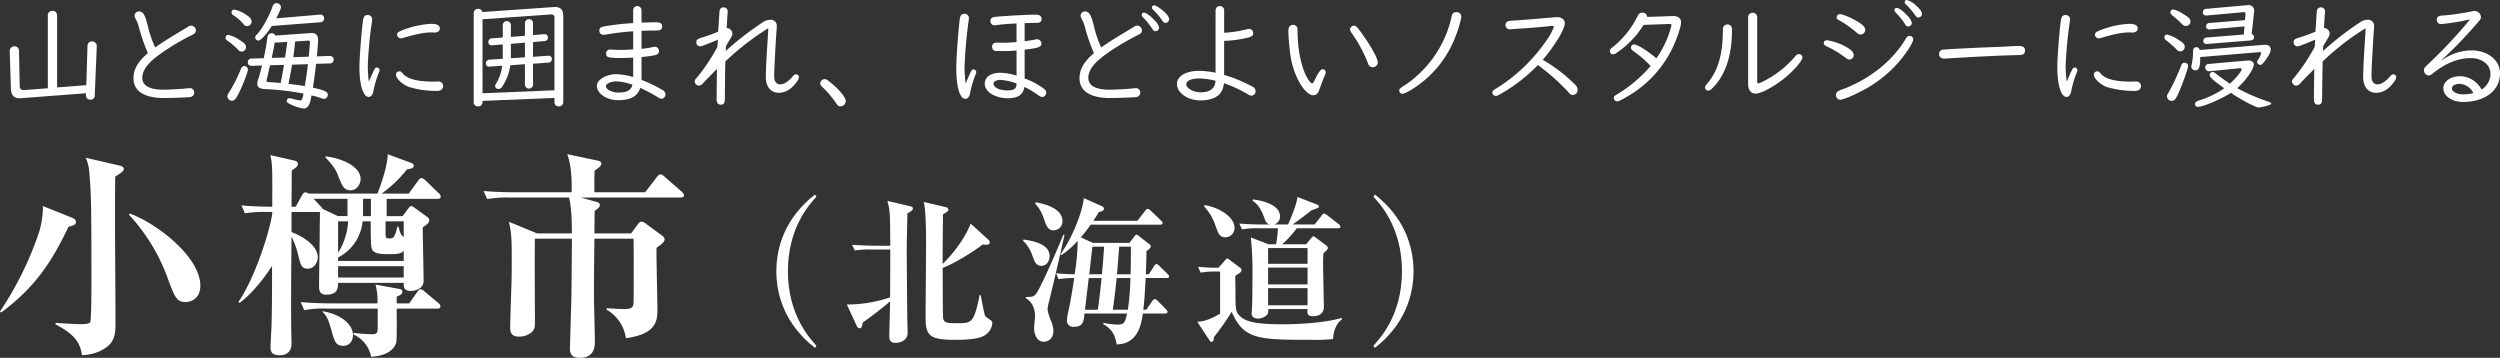 <svg height="123.402" viewBox="0 0 862.169 123.402" width="862.169" xmlns="http://www.w3.org/2000/svg" xmlns:xlink="http://www.w3.org/1999/xlink"><rect x="0" y="0" width="862.169" height="123.402" fill="#333333" stroke="none"/><clipPath id="a"><path d="m0 0h862.169v123.402h-862.169z"/></clipPath><g clip-path="url(#a)" fill="#fff"><path d="m29.765 29.37.41-13.6a1.48 1.48 0 0 1 1.6-1.478 1.586 1.586 0 0 1 1.6 1.724l-.7 16.883a1.39 1.39 0 0 1 -1.52 1.479 1.507 1.507 0 0 1 -1.52-1.725v-.493l-22.216 1.688-.493.041c-1.972.123-3.081-1.028-3.163-3.246l-.411-12.943a1.589 1.589 0 0 1 1.6-1.726 1.505 1.505 0 0 1 1.6 1.48l.247 12.2c.041 1.067.492 1.438 1.725 1.4l7.968-.618v-25.178a1.513 1.513 0 0 1 1.6-1.52 1.537 1.537 0 0 1 1.6 1.52v24.892z"/><path d="m47.924 9.447a11.909 11.909 0 0 0 -1.232-3.08 1.923 1.923 0 0 1 -.289-.986 1.494 1.494 0 0 1 1.48-1.438c1.478 0 2.177 1.15 3.163 5.258a36.112 36.112 0 0 0 2.464 7.147c3.49-2.381 3.615-2.464 11.379-7.148a1.848 1.848 0 0 1 1.067-.369 1.676 1.676 0 0 1 1.6 1.683 1.425 1.425 0 0 1 -.575 1.11 7.636 7.636 0 0 1 -1.028.575c-5.422 2.711-11.132 6.407-13.761 8.872-2.094 2.014-3.121 3.861-3.121 5.751 0 2.711 2.5 4.108 7.271 4.108 2.136 0 6.407-.247 8.585-.494a2.726 2.726 0 0 1 .534-.041 1.492 1.492 0 0 1 1.52 1.521 1.563 1.563 0 0 1 -1.438 1.56c-1.109.124-6.449.329-8.955.329-6.818 0-10.557-2.382-10.557-6.777 0-3.123 1.479-5.71 4.971-8.709a61.429 61.429 0 0 1 -3.081-8.873"/><path d="m82.776 13.885c1.561.985 2.054 1.519 2.054 2.382a1.5 1.5 0 0 1 -1.437 1.52c-.576 0-.822-.124-1.438-.781a22.408 22.408 0 0 0 -3.615-3.039 1.145 1.145 0 0 1 -.575-.945.966.966 0 0 1 .945-.987 11.293 11.293 0 0 1 4.066 1.85m2.711 10.063c0 .986-1.724 5.422-3.286 8.5-.944 1.807-1.437 2.3-2.218 2.3a1.573 1.573 0 0 1 -1.561-1.478c0-.494.041-.658.739-1.685a50.531 50.531 0 0 0 3.9-7.764c.288-.7.657-1.026 1.15-1.026a1.205 1.205 0 0 1 1.273 1.15m-.284-18.645c1.068.74 1.561 1.4 1.561 2.137a1.579 1.579 0 0 1 -1.52 1.563c-.575 0-.863-.164-1.437-.863a14.045 14.045 0 0 0 -3.328-2.875 1.113 1.113 0 0 1 -.616-.985.964.964 0 0 1 .945-.986 12.257 12.257 0 0 1 4.395 2.009m23.085 25.016c3.614.781 4.765 1.355 4.765 2.3a1.392 1.392 0 0 1 -1.315 1.479c-.287 0-.287 0-1.93-.574-.493-.165-.986-.288-2.013-.536l-.369-.082-.165.9-.082.41c-.411 2.137-1.192 3.2-2.424 3.2a14.565 14.565 0 0 1 -4.97-1.643c-.7-.37-.9-.616-.9-1.027a.888.888 0 0 1 .945-.862 3.672 3.672 0 0 1 .781.123 17.909 17.909 0 0 0 2.793.616c.7 0 .9-.329 1.273-2.341a92.647 92.647 0 0 0 -13.227-1.561c-1.93-.082-2.711-.617-2.711-1.808a5.713 5.713 0 0 1 .494-2.095c.369-1.273.616-2.094.985-3.7l.165-.535-3.451.124c-.944.041-1.479-.411-1.479-1.233a1.219 1.219 0 0 1 1.315-1.273l4.189-.123.124-.657a64.078 64.078 0 0 0 1.15-6.531c.124-.946.575-1.4 1.4-1.4a1.255 1.255 0 0 1 1.315.78l12.2-.862c1.725-.123 2.547.656 2.547 2.341 0 .657 0 .657-.164 2.835l-.247 2.875 4.272-.164c.944-.041 1.52.451 1.52 1.273a1.3 1.3 0 0 1 -1.4 1.315l-4.642.123c-.493 3.943-.657 5.134-1.109 8.215zm1.931-25.262a1.274 1.274 0 0 1 1.56 1.232 1.335 1.335 0 0 1 -1.4 1.4l-16.632 1.269c-1.971 3.039-3.82 5.053-4.723 5.053a1.221 1.221 0 0 1 -1.028-1.068 1.339 1.339 0 0 1 .452-.9c1.725-1.642 4.272-6.2 5.545-9.775.246-.74.7-1.151 1.274-1.151a1.53 1.53 0 0 1 1.643 1.315c0 .493-.493 1.642-1.643 3.9zm-17.088 17.456-.534 2.342c-.37 1.6-.411 1.807-.575 2.464l-.041.206a1.415 1.415 0 0 0 -.041.37c0 .37 0 .37 1.848.493 1.4.082 1.808.123 3 .246l.041-.164c.493-2.383.617-3.122 1.11-6.08zm1.6-7.805-.082.412-.041.41c-.165.946-.412 2.095-.74 3.657l-.164.779 4.6-.123.287-1.889c.246-1.6.329-2.136.493-3.492zm6 7.6c-.411 2.383-.863 4.765-1.233 6.613 3.492.411 4.314.534 5.628.781.493-3.081.7-4.436.986-6.819l.083-.739zm1.068-8.01c-.164 1.6-.329 3-.657 5.422l5.34-.164c.164-1.89.287-3.08.411-4.765v-.206c0-.41-.206-.615-.657-.574z"/><path d="m129.953 23.291a.943.943 0 0 1 .945.862 2.32 2.32 0 0 1 -.205.781 36.206 36.206 0 0 0 -1.931 6.49c-.165 1.191-.863 2.013-1.6 2.013-1.931 0-3.205-4.108-3.205-10.433 0-3 .7-12.077 1.233-15.979.206-1.315.657-1.849 1.643-1.849a1.477 1.477 0 0 1 1.52 1.561 11.347 11.347 0 0 1 -.164 1.355 135.9 135.9 0 0 0 -1.356 14.829 45.823 45.823 0 0 0 .37 5.217c2.012-4.642 2.136-4.847 2.752-4.847m21.153 4.809a1.6 1.6 0 0 1 1.724 1.52 1.79 1.79 0 0 1 -.7 1.4 3.086 3.086 0 0 1 -1.848.328 32.381 32.381 0 0 1 -9.284-1.362c-2.3-.9-4.435-2.916-4.435-4.23a1.122 1.122 0 0 1 1.149-1.15c.493 0 .7.123 1.069.615 1.519 1.932 4.97 2.917 10.392 2.917a13.363 13.363 0 0 0 1.479-.041zm-2.3-16.923c-2.341 0-5.381.574-9.858 1.93a2.266 2.266 0 0 1 -.658.123 1.36 1.36 0 0 1 -1.355-1.315c0-.492.37-.862 1.191-1.232a31.52 31.52 0 0 1 10.557-2.464c2.054 0 3 .534 3 1.6 0 .862-.7 1.4-1.808 1.4z"/><path d="m166.408 34.792v.493a1.417 1.417 0 0 1 -1.52 1.4 1.394 1.394 0 0 1 -1.519-1.4v-30.849a1.441 1.441 0 0 1 1.519-1.4 1.471 1.471 0 0 1 1.479 1.108l24.769-1.724c2.136-.082 3.081.863 3.122 3.122v29.743a1.417 1.417 0 0 1 -1.52 1.4 1.394 1.394 0 0 1 -1.52-1.4v-1.52zm24.81-28.712a1.022 1.022 0 0 0 -1.191-1.109l-23.619 1.683v25.509l24.81-1.026zm-7.393 13.514 5.093-.37h.205a1.09 1.09 0 0 1 1.192 1.151 1.2 1.2 0 0 1 -1.274 1.231l-5.216.37v7.271a1.4 1.4 0 0 1 -2.793 0v-7.107l-5.053.37a16.947 16.947 0 0 1 -2.752 7.312 1.578 1.578 0 0 1 -1.4.862 1.08 1.08 0 0 1 -1.068-1.026c0-.329.041-.37.657-1.4a15.182 15.182 0 0 0 1.767-5.587l-4.231.287-.247.042a1.09 1.09 0 0 1 -1.15-1.11 1.262 1.262 0 0 1 1.273-1.314l4.56-.288v-4.97l-3.573.287-.247.041a1.089 1.089 0 0 1 -1.151-1.109 1.24 1.24 0 0 1 1.274-1.315l3.7-.287v-4.144a1.4 1.4 0 1 1 2.793 0v3.943l4.848-.411v-4.231a1.4 1.4 0 1 1 2.793 0v4.026l3.738-.329h.205a1.089 1.089 0 0 1 1.191 1.15 1.175 1.175 0 0 1 -1.273 1.233l-3.861.328zm-7.641-4.477v4.97l4.848-.329v-5.058z"/><path d="m218.365 3.574a1.438 1.438 0 1 1 2.875 0v4.226c1.521-.041 4.108-.123 4.93-.123 1.519 0 2.176.41 2.176 1.4 0 1.028-.534 1.438-1.848 1.438-2.588.041-3.409.041-5.258.123v6.2a32.141 32.141 0 0 0 3.82-.575 3.672 3.672 0 0 1 .781-.123 1.393 1.393 0 0 1 1.4 1.519c0 1.233-.821 1.48-6 2.013v7.887a45.417 45.417 0 0 1 7.106 3.41 1.842 1.842 0 0 1 1.151 1.6 1.464 1.464 0 0 1 -1.438 1.478c-.37 0-.452-.041-1.15-.492a59.61 59.61 0 0 0 -6.079-3.246c-1.027 2.958-3.286 4.231-7.682 4.231-3.943 0-7.311-2.259-7.311-4.969 0-2.055 3.245-3.986 6.695-3.986a22.9 22.9 0 0 1 5.833.986v-6.7c-1.767.082-2.506.124-4.025.124-4.642 0-5.3-.206-5.3-1.52a1.3 1.3 0 0 1 1.314-1.4 4.779 4.779 0 0 1 .7.041c.657.041 1.478.082 2.628.082 1.767 0 3.081-.041 4.683-.164v-6.234a86.1 86.1 0 0 0 -9.612 1.149 3.117 3.117 0 0 1 -.574.041 1.36 1.36 0 0 1 -1.48-1.4c0-.9.452-1.273 1.644-1.479a88.872 88.872 0 0 1 10.022-1.15zm-5.874 24.481c-1.767 0-3.532.821-3.532 1.6 0 1.19 2.053 2.258 4.271 2.258 3 0 4.314-.7 4.889-2.67a18.424 18.424 0 0 0 -5.628-1.191"/><path d="m264.806 9.817a91.816 91.816 0 0 0 -14.664 11.378c-.082 4.478-.164 10.475-.164 12.939 0 1.4-.411 1.972-1.4 1.972a1.281 1.281 0 0 1 -1.273-.821c-.164-.41-.164-.616-.164-2.178 0-1.108.082-7.228.123-9.324-2.054 2.055-3.984 3.984-4.889 5.012a1.891 1.891 0 0 1 -1.4.739 1.574 1.574 0 0 1 -1.4-1.4 1.606 1.606 0 0 1 .617-1.19 65.644 65.644 0 0 0 7.188-10.722c.123-.9.123-1.273.205-2.547-4.271 1.808-5.627 2.3-6.12 2.3a1.3 1.3 0 0 1 -1.315-1.4c0-.822.329-1.109 1.6-1.52a58.247 58.247 0 0 0 5.915-2.136l.041-.493c.411-6.244.411-6.367.452-6.613a1.334 1.334 0 0 1 1.4-1.274 1.373 1.373 0 0 1 1.4 1.52 3.376 3.376 0 0 1 -.041.576c-.041.533-.041.738-.287 4.6l-.041.452a1.922 1.922 0 0 1 1.972 1.972c0 .575-.041.616-2.054 3.984l-.165.287c0 .247 0 .247-.041 1.027l-.041.658a103.569 103.569 0 0 1 12.693-9.859 4.913 4.913 0 0 1 2.711-.945 2.06 2.06 0 0 1 2.223 2.189c0 .41-.041.945-.082 1.56-.2 2.137-.821 13.6-.821 15.569 0 1.93.7 2.957 2.094 2.957 1.315 0 2.834-.986 4.4-2.834a1.471 1.471 0 0 1 1.067-.616.993.993 0 0 1 .987.945 3.276 3.276 0 0 1 -.832 1.719c-1.724 2.423-3.819 3.7-6.12 3.7-2.793 0-4.477-2.1-4.477-5.505 0-1.889.206-6.2.78-15.115l.083-1.438z"/><path d="m285.714 27.891c3.409 2.587 5.956 5.586 5.956 6.942a1.859 1.859 0 0 1 -1.808 1.848c-.657 0-.9-.164-1.56-1.15a32.767 32.767 0 0 0 -4.642-5.463c-.616-.534-.78-.863-.78-1.315a1.59 1.59 0 0 1 1.479-1.478 2.156 2.156 0 0 1 1.355.616"/><path d="m333.156 28.466c1.972-4.518 1.972-4.518 2.588-4.518a.943.943 0 0 1 .944.862 2.332 2.332 0 0 1 -.2.78 36.319 36.319 0 0 0 -1.931 6.491c-.164 1.191-.862 2.012-1.6 2.012-1.972 0-3.163-4.066-3.163-10.761 0-3.287.657-12.488 1.191-16.719.164-1.315.657-1.848 1.643-1.848a1.476 1.476 0 0 1 1.519 1.561 11.39 11.39 0 0 1 -.164 1.355 155.349 155.349 0 0 0 -1.355 15.651 53.618 53.618 0 0 0 .37 5.462zm20.21-1.4a25.708 25.708 0 0 1 6.366 3.326c.9.7 1.068.945 1.068 1.6a1.407 1.407 0 0 1 -1.314 1.437c-.493 0-.739-.123-1.438-.616a32.273 32.273 0 0 0 -4.764-2.834c-.452 2.711-2.219 3.9-5.792 3.9-4.355 0-7.887-2.26-7.887-5.012 0-2.3 2.1-3.779 5.3-3.779a20.552 20.552 0 0 1 5.669.986v-8.658c-2.055.165-3.328.206-5.053.206l-2.1-.041a1.37 1.37 0 0 1 -1.273-1.438c0-.9.575-1.438 1.6-1.438h.575a8.4 8.4 0 0 0 1.068.042c1.766 0 3.368-.083 5.176-.248v-6.408c-2.917.124-5.3.329-7.066.576a1.71 1.71 0 0 1 -.411.041 1.384 1.384 0 0 1 -1.519-1.52c0-.739.451-1.19 1.273-1.314 1.807-.288 11.255-.822 14.253-.822 1.48 0 2.1.451 2.1 1.479 0 .986-.493 1.355-1.808 1.355s-1.643.041-3.7.082h-.328v6.244c.78-.082 3.039-.452 3.409-.534a3.62 3.62 0 0 1 .821-.123 1.478 1.478 0 0 1 1.562 1.52c0 1.15-.986 1.479-5.792 2.053zm-8.339.492c-1.4 0-2.383.534-2.383 1.273 0 1.356 2.013 2.342 4.848 2.342 1.972 0 2.793-.452 3.039-1.643 0-.164.042-.74.042-.74a19.313 19.313 0 0 0 -5.546-1.232"/><path d="m374.184 9.447a11.925 11.925 0 0 0 -1.233-3.08 1.912 1.912 0 0 1 -.288-.986 1.492 1.492 0 0 1 1.479-1.438c1.479 0 2.177 1.15 3.163 5.258a36.112 36.112 0 0 0 2.465 7.147c3.491-2.382 3.615-2.464 11.378-7.147a1.851 1.851 0 0 1 1.068-.369 1.676 1.676 0 0 1 1.6 1.683 1.424 1.424 0 0 1 -.574 1.11 7.66 7.66 0 0 1 -1.027.575c-5.422 2.711-11.132 6.407-13.761 8.872-2.1 2.014-3.122 3.861-3.122 5.751 0 2.711 2.506 4.108 7.271 4.108 2.136 0 6.408-.247 8.585-.494a2.736 2.736 0 0 1 .534-.041 1.492 1.492 0 0 1 1.52 1.521 1.562 1.562 0 0 1 -1.438 1.56c-1.109.124-6.449.329-8.954.329-6.82 0-10.557-2.383-10.557-6.777 0-3.123 1.479-5.71 4.97-8.709a61.452 61.452 0 0 1 -3.08-8.873m24.07-2.341a4.573 4.573 0 0 1 1.478 2.424 1.243 1.243 0 0 1 -1.272 1.231c-.452 0-.7-.2-1.109-.861a22.755 22.755 0 0 0 -3.04-3.779c-.411-.411-.576-.7-.576-.987a.781.781 0 0 1 .782-.78c.739 0 2.217 1.109 3.737 2.752m3.04-3.245c1.273 1.15 1.89 2.055 1.89 2.752a1.245 1.245 0 0 1 -1.233 1.273c-.452 0-.616-.123-1.109-.78a22.2 22.2 0 0 0 -3-3.573c-.411-.411-.575-.658-.575-.945a.746.746 0 0 1 .78-.74c.575 0 1.808.781 3.245 2.013"/><path d="m419.211 3.738c0-1.028.534-1.643 1.479-1.643a1.484 1.484 0 0 1 1.478 1.684v7.521a40.847 40.847 0 0 0 7.8-1.191 2.332 2.332 0 0 1 .739-.123 1.381 1.381 0 0 1 1.479 1.4c0 .822-.37 1.192-1.561 1.52a39.157 39.157 0 0 1 -8.462 1.191v11.74a49.759 49.759 0 0 1 9.735 4.026 1.724 1.724 0 0 1 1.11 1.56 1.507 1.507 0 0 1 -1.4 1.561c-.411 0-.616-.082-1.478-.574a41.986 41.986 0 0 0 -8.011-3.7c-.41 2.67-1.314 4.026-3.327 5.012a11.818 11.818 0 0 1 -4.806.9c-4.395 0-8.092-2.588-8.092-5.669 0-2.67 3.08-4.517 7.6-4.517a29.33 29.33 0 0 1 5.71.656zm0 24.111a25.585 25.585 0 0 0 -5.669-.779c-2.711 0-4.435.779-4.435 2.011 0 1.356 2.5 2.753 4.928 2.753 3.2 0 4.93-1.273 5.135-3.738a.127.127 0 0 1 .041-.082z"/><path d="m447.431 9.735a3.391 3.391 0 0 1 .041.821c.041 6.039 1.068 11.543 2.752 15.117.9 1.889 1.766 3.039 2.26 3.039.287 0 .451-.164.739-.78 1.355-2.794 2.218-4.068 2.875-4.068a1.065 1.065 0 0 1 1.109 1.028 2.1 2.1 0 0 1 -.247.9c-.533 1.274-.944 2.341-2.013 5.258-.451 1.232-1.067 1.807-2.053 1.807-1.6 0-3.738-2.218-5.381-5.627a27.674 27.674 0 0 1 -2.67-9.736 67.147 67.147 0 0 1 -.534-6.778c0-1.4.575-2.135 1.684-2.135a1.449 1.449 0 0 1 1.438 1.15m23.865 4.19c2.3 3.408 3.861 6.531 3.861 7.6a1.764 1.764 0 0 1 -1.765 1.684 1.57 1.57 0 0 1 -1.315-.74c-.124-.123-.124-.123-.493-1.108a47.215 47.215 0 0 0 -5.505-10.057 2.063 2.063 0 0 1 -.492-1.191 1.458 1.458 0 0 1 1.4-1.274c.739 0 1.56.986 4.312 5.094"/><path d="m503.972 5.792a32.975 32.975 0 0 1 -1.807 6.243 36.854 36.854 0 0 1 -15.2 18.773c-2.013 1.191-2.711 1.52-3.327 1.52a1.046 1.046 0 0 1 -1.067-1.109c0-.616 0-.616 2.546-2.26a38.485 38.485 0 0 0 15.528-23.372 1.531 1.531 0 0 1 1.6-1.4 1.636 1.636 0 0 1 1.725 1.6"/><path d="m517.634 32.328c-1.191.656-1.355.738-1.808.738a1.174 1.174 0 0 1 -1.149-1.149c0-.575.082-.657 1.89-1.767a57.7 57.7 0 0 0 16.881-16.389 16.909 16.909 0 0 0 2.424-4.519c0-.2-.164-.328-.493-.328a6.908 6.908 0 0 0 -.944.082c-1.89.246-4.6.451-7.846.7-2.67.165-4.518.329-5.3.37a2.366 2.366 0 0 1 -.493.041 1.458 1.458 0 0 1 -.452-2.875 12.228 12.228 0 0 1 1.6-.124c1.808-.123 5.792-.411 10.31-.821 2.917-.246 4.355-.369 4.684-.369 1.642 0 2.711.82 2.711 2.135 0 2.013-3.452 7.722-7.6 12.57a54.281 54.281 0 0 1 11.132 8.543 2.714 2.714 0 0 1 .9 1.891 1.683 1.683 0 0 1 -1.642 1.683c-.658 0-.74-.041-1.808-1.232a72.715 72.715 0 0 0 -10.269-9.078 57.024 57.024 0 0 1 -12.734 9.9"/><path d="m576.681 5.546h.2c1.767-.083 2.876.739 2.876 2.177 0 1.519-1.726 6.49-3.409 9.735a38.684 38.684 0 0 1 -15.848 16.226c-1.766 1.026-2.382 1.273-2.876 1.273a1.134 1.134 0 0 1 -1.067-1.15c0-.616.082-.657 1.848-1.726a46.528 46.528 0 0 0 10.844-9.324 36.554 36.554 0 0 0 -5.833-5.053c-.739-.534-.944-.78-.944-1.272a1.131 1.131 0 0 1 1.108-1.11c1.11 0 5.012 2.465 7.641 4.806a33.55 33.55 0 0 0 5.176-11.214l.041-.246c0-.247-.164-.329-.452-.411h-.164l-9 .329a31.576 31.576 0 0 1 -8.626 9.16c-1.11.821-1.438.986-1.931.986a1.071 1.071 0 0 1 -1.067-1.11c0-.616.082-.7 1.519-1.807a31.156 31.156 0 0 0 8.052-10.315 1.871 1.871 0 0 1 1.6-1.149 1.577 1.577 0 0 1 1.685 1.478z"/><path d="m597.129 9.242a3.343 3.343 0 0 1 .164 1.4c0 8.175-2.1 14.706-6.038 19.02-1.192 1.314-1.6 1.6-2.178 1.6a1.148 1.148 0 0 1 -1.067-1.068 1.816 1.816 0 0 1 .534-1.11c3.9-4.394 5.627-10.186 5.627-18.976a1.577 1.577 0 0 1 2.958-.863m8.871 18.646c0 .616.082.862.329.862.575 0 3.409-1.478 5.422-2.793a35.745 35.745 0 0 0 7.476-6.654 1.615 1.615 0 0 1 1.191-.658 1.208 1.208 0 0 1 1.191 1.109c0 1.233-3.327 5.012-6.777 7.682-3.574 2.752-7.641 4.848-9.325 4.848s-2.629-1.233-2.629-3.411v-22.797a1.544 1.544 0 0 1 1.561-1.684 1.567 1.567 0 0 1 1.561 1.684z"/><path d="m636.817 16.266c1.807 1.067 2.465 1.767 2.465 2.752a1.544 1.544 0 0 1 -1.52 1.52c-.452 0-.575-.082-1.4-.7a34.552 34.552 0 0 0 -6.409-3.861q-.985-.43-.986-1.109a1.007 1.007 0 0 1 1.109-.985 19.045 19.045 0 0 1 6.737 2.382m23-2.711c0 .616-.7 2.013-2.054 4.025a42.416 42.416 0 0 1 -17.088 14.459 27.047 27.047 0 0 1 -5.915 2.382 1.623 1.623 0 0 1 -1.6-1.683 1.52 1.52 0 0 1 .781-1.315 19.788 19.788 0 0 1 2.383-.945c9.118-3.7 16.389-9.611 20.825-16.964.452-.821.863-1.109 1.437-1.109a1.169 1.169 0 0 1 1.233 1.15m-19.347-6.2c2.013 1.191 2.793 2.012 2.793 3a1.614 1.614 0 0 1 -1.561 1.56c-.534 0-.739-.123-1.479-.738a36.7 36.7 0 0 0 -5.914-4.149c-.658-.329-.9-.657-.9-1.068a1.081 1.081 0 0 1 1.15-1.068c.944 0 3.779 1.191 5.915 2.465m17.375-1.891a4.584 4.584 0 0 1 1.479 2.424 1.244 1.244 0 0 1 -1.273 1.232c-.452 0-.7-.2-1.109-.862a22.755 22.755 0 0 0 -3.04-3.779c-.411-.411-.576-.7-.576-.985a.782.782 0 0 1 .782-.782c.739 0 2.217 1.11 3.737 2.752m3.04-3.449c1.314 1.149 1.931 2.053 1.931 2.752a1.246 1.246 0 0 1 -1.233 1.273c-.493 0-.616-.123-1.109-.781a21.174 21.174 0 0 0 -3.039-3.573c-.411-.411-.575-.657-.575-.944a.746.746 0 0 1 .78-.741 7.5 7.5 0 0 1 3.245 2.014"/><path d="m670.379 20.21a1.511 1.511 0 0 1 -1.643-1.562 1.455 1.455 0 0 1 1.356-1.519c.739-.123 9.447-.574 13.679-.739 4.846-.2 8.379-.328 8.79-.37 1.807-.123 3.081-.164 3.7-.164 1.4 0 2.1.493 2.1 1.561a1.34 1.34 0 0 1 -.863 1.4c-.329.123-.452.164-2.382.2-7.23.206-13.72.534-24.523 1.191z"/><path d="m715.49 23.291a.943.943 0 0 1 .945.862 2.32 2.32 0 0 1 -.205.781 36.207 36.207 0 0 0 -1.931 6.49c-.165 1.191-.863 2.013-1.6 2.013-1.931 0-3.205-4.108-3.205-10.433 0-3 .7-12.077 1.233-15.979.206-1.315.657-1.849 1.643-1.849a1.478 1.478 0 0 1 1.52 1.561 11.351 11.351 0 0 1 -.164 1.355 135.906 135.906 0 0 0 -1.356 14.829 45.833 45.833 0 0 0 .37 5.217c2.012-4.642 2.136-4.847 2.752-4.847m21.153 4.809a1.6 1.6 0 0 1 1.724 1.52 1.791 1.791 0 0 1 -.7 1.4 3.086 3.086 0 0 1 -1.848.328 32.381 32.381 0 0 1 -9.284-1.356c-2.3-.9-4.435-2.916-4.435-4.23a1.122 1.122 0 0 1 1.149-1.15c.493 0 .7.123 1.069.615 1.519 1.932 4.97 2.917 10.392 2.917a13.363 13.363 0 0 0 1.479-.041zm-2.3-16.923c-2.341 0-5.381.574-9.858 1.93a2.266 2.266 0 0 1 -.658.123 1.36 1.36 0 0 1 -1.355-1.315c0-.492.37-.862 1.191-1.232a31.52 31.52 0 0 1 10.557-2.464c2.054 0 3 .534 3 1.6 0 .862-.7 1.4-1.808 1.4z"/><path d="m751.271 13.72c1.643.985 2.177 1.6 2.177 2.423a1.525 1.525 0 0 1 -1.519 1.561c-.576 0-.864-.164-1.439-.78a31.149 31.149 0 0 0 -3.49-3.039 1.269 1.269 0 0 1 -.575-.987.965.965 0 0 1 .945-.986 11.736 11.736 0 0 1 3.9 1.808m3.327 9.037c0 .944-2.1 6.777-3.41 9.571-.9 1.971-1.4 2.464-2.217 2.464a1.594 1.594 0 0 1 -1.643-1.479c0-.452.041-.616.657-1.6a73.2 73.2 0 0 0 4.19-9c.246-.739.657-1.069 1.191-1.069.78 0 1.232.412 1.232 1.11m-1.314-17.7c1.684 1.027 2.136 1.56 2.136 2.382a1.544 1.544 0 0 1 -1.52 1.52c-.575 0-.863-.123-1.561-.822a31.417 31.417 0 0 0 -3.245-2.875 1.407 1.407 0 0 1 -.576-1.069.994.994 0 0 1 .987-.944 11.045 11.045 0 0 1 3.779 1.808m27.6 10.392h.329c1.15 0 1.889.616 1.889 1.561 0 .986-.739 2.383-2.176 4.23-.74.905-1.069 1.151-1.479 1.151a1.177 1.177 0 0 1 -1.027-1.027c0-.247.041-.329.287-.739a6.855 6.855 0 0 0 1.109-2.26c0-.246-.246-.41-.616-.369h-.123l-20.292 1.684v.37c0 3-.452 4.189-1.6 4.189a1.337 1.337 0 0 1 -1.479-1.273 2.1 2.1 0 0 1 .124-.657 22 22 0 0 0 .492-4.642c0-.9.411-1.4 1.15-1.4a1.13 1.13 0 0 1 1.11.985zm-14.212 14.7c-3.492-2.506-4.642-3.573-4.642-4.271a1.145 1.145 0 0 1 1.027-1.069c.328 0 .575.124 1.561.905 1.4 1.108 2.588 1.929 4.4 3.162 2.054-1.848 4.067-4.313 4.067-5.012 0-.246-.329-.369-.78-.328l-10.27 1.027a1.285 1.285 0 0 1 -1.52-1.355c0-.658.411-1.068 1.191-1.15l12.98-1.151a3.883 3.883 0 0 1 .494-.041c1.355 0 2.094.493 2.094 1.4 0 1.6-3 5.833-5.751 8.132a64.435 64.435 0 0 0 10.6 4.6c.739.246 1.149.492 1.149.738 0 .165-.164.329-.616.453a15.93 15.93 0 0 1 -3.7.9c-.945 0-5.751-2.506-8.873-4.56a3.207 3.207 0 0 0 -.739-.493c-3.246 2.136-9.53 4.806-11.337 4.806a.9.9 0 0 1 -.987-.945c0-.7.288-.9 1.726-1.355a31.375 31.375 0 0 0 8.339-4.109zm9.858-18.361a1 1 0 0 1 .821 1.068c0 .658-.451 1.028-1.314 1.11l-14.787 1.191c-.822.082-1.4-.329-1.4-.986a1.154 1.154 0 0 1 1.192-1.233l12.774-1.027.246-2.793-11.861 1.031c-.821.082-1.4-.329-1.4-1.027a1.143 1.143 0 0 1 1.191-1.191l12.241-.986.164-2.053v-.164c0-.412-.247-.577-.7-.536l-12.607 1.151c-.823.082-1.4-.369-1.4-.986a1.187 1.187 0 0 1 1.233-1.314l14.295-1.273a1.886 1.886 0 0 1 2.183 1.848v.246z"/><path d="m815.666 9.817a91.814 91.814 0 0 0 -14.666 11.378c-.082 4.478-.164 10.475-.164 12.939 0 1.4-.411 1.972-1.4 1.972a1.281 1.281 0 0 1 -1.273-.821c-.165-.41-.165-.616-.165-2.178 0-1.108.083-7.228.124-9.324-2.054 2.055-3.984 3.984-4.889 5.012a1.891 1.891 0 0 1 -1.4.739 1.574 1.574 0 0 1 -1.4-1.4 1.606 1.606 0 0 1 .617-1.19 65.645 65.645 0 0 0 7.188-10.722c.123-.9.123-1.273.205-2.547-4.271 1.808-5.627 2.3-6.12 2.3a1.3 1.3 0 0 1 -1.315-1.4c0-.822.329-1.109 1.6-1.52a58.243 58.243 0 0 0 5.915-2.136l.041-.493c.411-6.244.411-6.367.452-6.613a1.334 1.334 0 0 1 1.4-1.274 1.372 1.372 0 0 1 1.4 1.52 3.375 3.375 0 0 1 -.041.576c-.041.533-.041.738-.287 4.6l-.041.452a1.922 1.922 0 0 1 1.972 1.972c0 .575-.041.616-2.054 3.984l-.165.287c0 .247 0 .247-.041 1.027l-.041.658a103.648 103.648 0 0 1 12.693-9.859 4.913 4.913 0 0 1 2.711-.945 2.06 2.06 0 0 1 2.225 2.189c0 .41-.041.945-.082 1.56-.2 2.137-.821 13.6-.821 15.569 0 1.93.7 2.957 2.094 2.957 1.315 0 2.834-.986 4.4-2.834a1.471 1.471 0 0 1 1.067-.616.993.993 0 0 1 .987.945 3.276 3.276 0 0 1 -.823 1.725c-1.724 2.423-3.819 3.7-6.12 3.7-2.793 0-4.477-2.1-4.477-5.505 0-1.889.206-6.2.781-15.115l.082-1.438z"/><path d="m851.571 6.736a75.9 75.9 0 0 1 -9.653 1.564 1.469 1.469 0 0 1 -1.561-1.48 1.289 1.289 0 0 1 .986-1.314 4.562 4.562 0 0 1 1.357-.166 87.2 87.2 0 0 0 10.064-1.479 2.243 2.243 0 0 1 2.836 1.931c0 .657-.124.862-1.274 2.177a156.63 156.63 0 0 1 -12.241 12.693l.123.082a17.57 17.57 0 0 1 10.064-3.368c5.709 0 9.9 3.368 9.9 7.928 0 5.915-5.135 9.858-12.817 9.858-3.779 0-6.736-2.1-6.736-4.724 0-2.341 2.506-4.149 5.751-4.149a8.524 8.524 0 0 1 7.435 4.6 6.433 6.433 0 0 0 3.081-5.464c0-3.081-2.876-5.381-6.738-5.381-4.394 0-8.626 1.685-13.144 5.258a2.513 2.513 0 0 1 -1.561.739 1.784 1.784 0 0 1 -1.478-1.767c0-.78.041-.862 1.766-2.5a160.5 160.5 0 0 0 14.004-14.956zm-3.327 22.182c-1.521 0-2.671.658-2.671 1.561 0 1.15 1.726 2.054 3.861 2.054a13.232 13.232 0 0 0 3.534-.452 5.592 5.592 0 0 0 -4.724-3.163"/><path d="m23.607 78.224c-5.43 11.389-11.163 20.667-23.23 29.566l-.377-.377a114.654 114.654 0 0 0 13.048-26.1 28.952 28.952 0 0 0 1.734-10.257l9.806 3.922c.98.377 1.584.753 1.584 1.584 0 .9-.453 1.055-2.565 1.659m16.141-17.345c-.075 3.62-.075 5.581-.075 15.312 0 11.765.15 22.551.15 34.015 0 3.32.227 6.638-2.413 8.977-.9.754-3.47 3.015-9.127 3.318-.6-4-2.186-7.015-9.126-10.635v-.528c.151 0 6.185.452 8.372.452.981 0 3.093 0 3.545-.6.453-.678.453-11.766.453-13.5 0-26.173-.076-30.623-.68-37.562a15.244 15.244 0 0 0 -1.282-5.732l11.39 2.639c.6.151 1.734.377 1.734 1.283 0 .83-1.734 1.81-2.941 2.564m24.287 43.291c-3.244 0-3.847-1.811-6.562-9.2a64.512 64.512 0 0 0 -12.973-20.895l.226-.452c9.955 3.695 24.362 15.235 24.362 24.89 0 4.977-3.922 5.657-5.053 5.657"/><path d="m92.39 73.1a44.35 44.35 0 0 0 -7.92.452l-1.207-2.715c3.244.3 7.015.453 10.636.453 0-11.691.15-14.482-.68-17.8l8.3 1.886c.3.075 1.207.3 1.207 1.132s-.679 1.357-2.112 2.262c0 1.132-.076 12.37-.076 12.521h1.434l2.263-4.073c.15-.3.6-.9 1.131-.9a2.143 2.143 0 0 1 1.055.453h23.759c1.434-3.7 3.47-9.806 3.545-13.577l8.146 3.016a1.135 1.135 0 0 1 .829.981c0 .98-1.809 1.132-2.337 1.207a43.753 43.753 0 0 1 -8.749 8.373h9.352l3.168-4.375c.452-.6.754-.981 1.206-.981.528 0 1.057.528 1.434.83l4.45 4.3a1.807 1.807 0 0 1 .754 1.207c0 .754-.6.829-1.132.829h-17.5v5.958h5.506l2.112-2.865a1.114 1.114 0 0 1 .9-.6c.3 0 .528.15 1.131.6l4.375 3.168a1.518 1.518 0 0 1 .679 1.131c0 .83-.679 1.357-2.263 2.414 0 2.942.3 15.914.3 18.554 0 2.339-2.414 3.393-4.45 3.393-2.414 0-2.414-1.357-2.414-2.79h-22.622c-.075 1.961-.151 4.074-4.149 4.074-2.413 0-2.413-1.886-2.413-2.942 0-3.017.226-16.367.226-19.158 0-2.111.076-4.827.076-6.411h-9.806v6.938c3.545 1.284 9.051 4.527 9.051 8.674 0 1.735-1.206 3.923-3.393 3.923s-2.414-.9-3.47-5.129a27.318 27.318 0 0 0 -2.188-5.884c-.15 16.821-.226 27.305 0 36.506.076 2.565-1.055 4.375-4.148 4.375-2.866 0-3.092-1.509-3.092-2.867 0-1.281.377-7.164.377-8.371.15-6.26.15-12.521.15-18.705v-.9c-.6 1.055-5.656 8.749-11.238 12.821l-.3-.452c6.26-9.068 11.617-27.396 11.617-30.936zm48.724 31.527 2.786-3.927c.376-.528.678-.98 1.13-.98a2.836 2.836 0 0 1 1.434.829l4.676 3.922a1.623 1.623 0 0 1 .755 1.132c0 .755-.6.829-1.132.829h-13.948c0 3.319.075 8.75-.076 11.012-.151 2.338-2.64 5.281-8.75 5.582a10.683 10.683 0 0 0 -6.109-7.694l.076-.527a62.647 62.647 0 0 0 6.335.452c1.509 0 1.962-.377 1.962-2.112v-6.713h-17.5a35.41 35.41 0 0 0 -7.844.529l-1.209-2.791c3.093.3 7.242.452 10.409.452h16.065a21.687 21.687 0 0 0 -.679-6.486l8.222 1.509c.6.075 1.056.377 1.056.98 0 .754-.6 1.131-1.961 1.659v2.338zm-30.547-33.493a4.048 4.048 0 0 1 .678.9l5.281 2.488h3.318v-5.953h-11.69zm.755 36.2c6.788 1.207 10.408 4.826 10.408 8.221 0 1.961-1.131 3.695-3.4 3.695-2.488 0-2.941-1.508-3.846-4.676-1.282-4.752-1.885-5.656-3.319-7.09zm.9-53.4c6.261.677 12.143 3.771 12.143 7.767 0 1.584-1.13 3.923-3.393 3.923-2.414 0-2.942-1.433-4.526-5.431-.98-2.414-2.112-3.62-4.3-6.033zm12.822 22.4a15.563 15.563 0 0 1 -8.444 12.449v1.207h22.627v-3.469c-.679.678-1.433 1.131-4.526 1.131-4.072 0-6.259-.151-6.636-2.49-.227-1.357-.227-7.467-.227-8.824zm-8.447 0v10.866a23.123 23.123 0 0 0 3.47-10.861zm22.631 15.466h-22.628v3.923h22.627zm-11.314-23.231h-2.714v5.958h2.715zm5.054 7.769v4c0 1.734.075 1.885 1.433 1.885 1.207 0 1.735-.226 2.64-4.072h.377c.679 2.488.829 2.865 1.81 3.62v-5.433z"/><path d="m234.786 68.117h-34.47l5.356 1.508c.6.151 1.207.453 1.207 1.132 0 .528-.529 1.131-1.811 1.961 0 1.206-.075 6.637-.075 7.768h12.671l2.263-3.092c.378-.528.83-.98 1.282-.98a2.988 2.988 0 0 1 1.584.754l5.431 4a1.963 1.963 0 0 1 .98 1.358c0 .9-1.056 1.735-2.79 2.942-.076 3.318.3 18.025.3 21.043 0 3.771 0 8.673-10.861 10.107a13.512 13.512 0 0 0 -6.637-9.806v-.528c1.81.15 5.28.3 5.807.3 2.64 0 3.47-.452 3.47-2.338.075-2.489.075-16.593 0-21.948h-13.5c-.15 11.162-.15 15.386-.15 19.685 0 2.489.3 13.5.3 15.764 0 1.584 0 5.656-5.279 5.656-2.791 0-3.318-1.508-3.318-3.318 0-.151.452-15.387.527-18.252.076-8.3.151-16.594.151-19.535h-12.747c-.15 4.525 0 24.588 0 28.661 0 1.583 0 2.639-1.13 3.62a6.7 6.7 0 0 1 -4.375 1.508c-3.017 0-3.017-2.035-3.017-3.319 0-2.413.377-13.274.452-15.461.075-3.244.075-5.883.075-8.221 0-6.864-.15-9.126-.98-12.6l9.73 4h11.992c0-8.372-.678-10.936-.98-12.369h-20.063a43.437 43.437 0 0 0 -8.146.527l-1.282-2.791c4.6.453 9.956.453 10.786.453h19.61c.151-7.543-.755-10.861-1.509-13.124l10.409 2.188c.83.151 1.357.528 1.357 1.056 0 .6-.452 1.131-2.338 2.414-.075 2.111-.15 4.148-.075 7.466h17.5l4-5.2c.452-.6.9-.98 1.282-.98a2.621 2.621 0 0 1 1.433.829l5.959 5.2a2.146 2.146 0 0 1 .754 1.207c0 .527-.528.754-1.131.754"/><path d="m281.068 119.982c-10.382-8.087-13.332-18.25-13.332-26.446s2.95-18.361 13.332-26.448l.492.766c-2.349 2.513-9.836 10.654-9.836 25.682s7.541 23.168 9.836 25.681z"/><path d="m312.92 73.592c0 1.912-.219 10.217-.219 11.911 0 2.459.164 23.441.219 25.736 0 .547.108 2.9.108 3.388 0 3.443-3.66 3.606-4.207 3.606-2.021 0-2.13-1.311-2.13-2.185 0-1.912.273-10.382.273-12.13-1.694 1.529-6.448 5.245-9.453 7.321-.11.766-.219 1.968-1.038 1.968-.6 0-.875-.547-1.148-1.093l-3.279-7.1a46.416 46.416 0 0 0 14.918-2.459c.055-8.47.055-9.4.055-16.5h-6.339a33.428 33.428 0 0 0 -5.9.328l-.928-1.968c3.333.273 7.213.328 7.813.328h5.356c-.055-10.819-.055-12.076-.985-15.464l7.651 1.8c.655.164 1.147.328 1.147.765 0 .6-.711 1.092-1.912 1.749m25.627 42.565c-2.568 1.038-7.486 1.038-9.017 1.038-8.851 0-10.327-1.311-10.327-7.7 0-3.989.164-21.529.164-25.081 0-3.824 0-11.147-.764-14.753l7.266 1.694c.438.109 1.2.273 1.2.874 0 .546-.163.656-1.857 1.694-.109 7.213-.164 16.338-.109 17.1 6.01-5.956 8.851-11.638 9.617-13.933l6.12 5.573a1.315 1.315 0 0 1 .491.929c0 .819-.983.819-1.257.819a10.159 10.159 0 0 1 -1.147-.109c-3.661 2.787-10 6.667-13.824 8.087 0 2.022 0 16.83.164 17.431.382 1.584 1.475 1.639 4.918 1.639 4.863 0 5.682 0 7.649-9.672h.383c.273 1.366 1.2 6.722 1.584 7.267a25.072 25.072 0 0 0 2.077 1.531 1.168 1.168 0 0 1 .327.983 5.528 5.528 0 0 1 -3.66 4.59"/><path d="m359.141 91.677c-1.8 0-2.295-1.311-3.114-3.551a13.177 13.177 0 0 0 -3.227-5.136l.219-.383c2.622.383 8.961 1.312 8.961 5.737 0 1.531-.929 3.333-2.842 3.333m2.514 12.786a10.641 10.641 0 0 0 -.382 2.131c0 .493.108 1.2 1.038 3.716a9.708 9.708 0 0 1 .983 3.716c0 2.4-1.421 3.825-3.387 3.825-2.4 0-3.279-2.787-3.279-4.808 0-.6.327-3.5.327-4.1 0-2.022-.764-4.809-3.169-6.065v-.437c1.967-.055 2.733-.055 3.5-1.093 1.476-1.858 6.831-14.043 9.454-20.436l.382.109c-3.115 13.879-4.426 19.234-5.464 23.441m1.694-25.025c-1.913 0-2.514-1.53-3.333-3.935a13.962 13.962 0 0 0 -3.061-5.354l.219-.383c2.35.438 9.234 1.8 9.234 6.5a3.081 3.081 0 0 1 -3.059 3.17m39.014 16.447h-7.263c-.383 6.994-.492 8.25-.82 10.928h1.038l2.077-3.005c.218-.328.436-.656.874-.656a1.864 1.864 0 0 1 .983.6l2.9 2.951a1.334 1.334 0 0 1 .491.82c0 .546-.491.6-.819.6h-7.7c-.437 3.223-1.475 10.545-9.016 10.655-.491-2.678-1.2-5.082-4.645-6.994l.055-.438a27.451 27.451 0 0 0 4.973.6c2.295 0 2.513-.874 3.223-3.825h-14.714c-.219 2.623-.437 4.589-3.606 4.589a2.149 2.149 0 0 1 -2.459-2.185 15.911 15.911 0 0 1 .491-3.06c.82-3.825 1.476-7.705 2.022-11.584a36.238 36.238 0 0 0 -5.41.382l-.819-2.021a59.72 59.72 0 0 0 6.393.328 76.709 76.709 0 0 0 1.039-11.529 28.73 28.73 0 0 1 -5.575 4.917l-.381-.218c3.988-5.52 7.54-14.317 8.086-19.4l6.011 2.678c.437.219.929.437.929.929 0 .764-.929.983-1.8 1.2-.436.819-.929 1.585-1.857 3h15.19l2.678-3.443c.272-.381.491-.655.874-.655a1.51 1.51 0 0 1 .983.547l3.611 3.457c.328.328.547.492.547.82 0 .6-.547.6-.875.6h-23.937a47.112 47.112 0 0 1 -3.388 4.372l4.1 1.912h12.677l1.858-2.459c.164-.164.327-.382.6-.382.218 0 .492.273.82.492l3.606 2.842a1.065 1.065 0 0 1 .437.764c0 .6-.874 1.148-1.476 1.585 0 1.912-.109 6.01-.217 7.978h1.038l1.8-2.787c.219-.328.493-.71.82-.71a1.578 1.578 0 0 1 .984.6l2.841 2.787c.328.328.547.546.547.874 0 .547-.547.547-.82.547m-26.884 0-1.311 10.928h4.426c.219-1.476.71-4.863 1.312-10.928zm1.257-10.819c-.218 1.748-.492 4.48-1.093 9.508h4.371c.219-2.023.437-4.754.766-9.508zm8.36 10.819c-.546 5.464-1.038 8.907-1.312 10.928h5.192a91.481 91.481 0 0 0 .874-10.928zm.874-10.819c-.109 1.366-.6 8.032-.765 9.508h4.7c.054-1.257.109-5.356.109-9.508z"/><path d="m459.73 116.922a50.951 50.951 0 0 1 -6.776.273c-18.96 0-23.987 0-28.194-9.671a89.517 89.517 0 0 1 -6.12 8.742c-.055.6-.11 1.64-.874 1.64-.274 0-.438-.219-.657-.547l-4.207-6.393c3.279-.054 6.885-2.186 7.869-2.841v-14.481h-1.694a26.009 26.009 0 0 0 -5.027.383l-.874-2.021a66.271 66.271 0 0 0 7.049.328l2.295-2.623c.327-.383.491-.547.709-.547.165 0 .329.054.82.437l3.606 2.733c.328.272.492.381.492.819 0 .655-.546.983-2.13 1.967 0 3.223.054 4.7.054 4.918 0 6.666.054 7.431 1.366 8.8 1.694 1.694 4.262 3 14.644 3 1.476 0 13.06 0 20.6-2.185l.164.436c-1.476.985-3.005 3.443-3.115 6.831m-37.1-35.08c-1.968 0-2.459-1.256-3.389-3.825a17.69 17.69 0 0 0 -3.988-6.83l.219-.437c4.917.764 10.272 4.044 10.272 7.813a3.183 3.183 0 0 1 -3.114 3.279m38.74-3.115h-14.153a35.992 35.992 0 0 1 -5.027 5.52h8.251l1.748-2.132c.329-.382.493-.6.765-.6a1.73 1.73 0 0 1 .82.437l3.662 2.732a1.135 1.135 0 0 1 .491.711c0 .546-.11.655-1.53 2.022-.054.928-.109 1.584-.109 3.169 0 2.4.273 14.753.273 15.135 0 2.787-2.131 3.333-3.77 3.333-2.077 0-1.968-1.092-1.858-2.459h-13.551c.055 1.038.055 1.585-.711 2.241a4.661 4.661 0 0 1 -2.841 1.039c-1.093 0-2.185-.493-2.185-1.749 0-.219.109-1.367.109-1.64.164-2.9.164-7.267.164-9.944a120.674 120.674 0 0 0 -.547-14.644l6.12 2.35h2.569a36.9 36.9 0 0 0 .655-5.52h-6.5a29.769 29.769 0 0 0 -5.9.383l-.93-2.021c2.623.217 5.191.327 7.814.327h2.732c-.984-.273-1.366-.765-1.858-2.131-1.257-3.5-2.4-4.863-4.152-6.12l.218-.382c4.972.6 9.289 2.514 9.289 5.792a2.784 2.784 0 0 1 -2.022 2.841h4.809c1.2-2.786 2.95-6.83 3.224-9.507l6.72 2.622c.383.164.711.328.711.656 0 .437-.273.546-2.623 1.366-1.585 1.256-3.388 2.677-6.447 4.863h7.6l2.4-3.115c.219-.328.492-.655.819-.655a2.1 2.1 0 0 1 1.038.546l4.044 3.114a1.236 1.236 0 0 1 .547.821c0 .6-.547.6-.875.6m-10.436 6.83h-13.609v5.41h13.605zm0 6.722h-13.609v5.792h13.605zm0 7.1h-13.609v5.9h13.605z"/><path d="m474.15 119.982-.492-.765c2.3-2.513 9.836-10.655 9.836-25.681s-7.487-23.169-9.836-25.682l.492-.766c10.382 8.087 13.332 18.251 13.332 26.448s-2.95 18.359-13.332 26.446"/></g></svg>